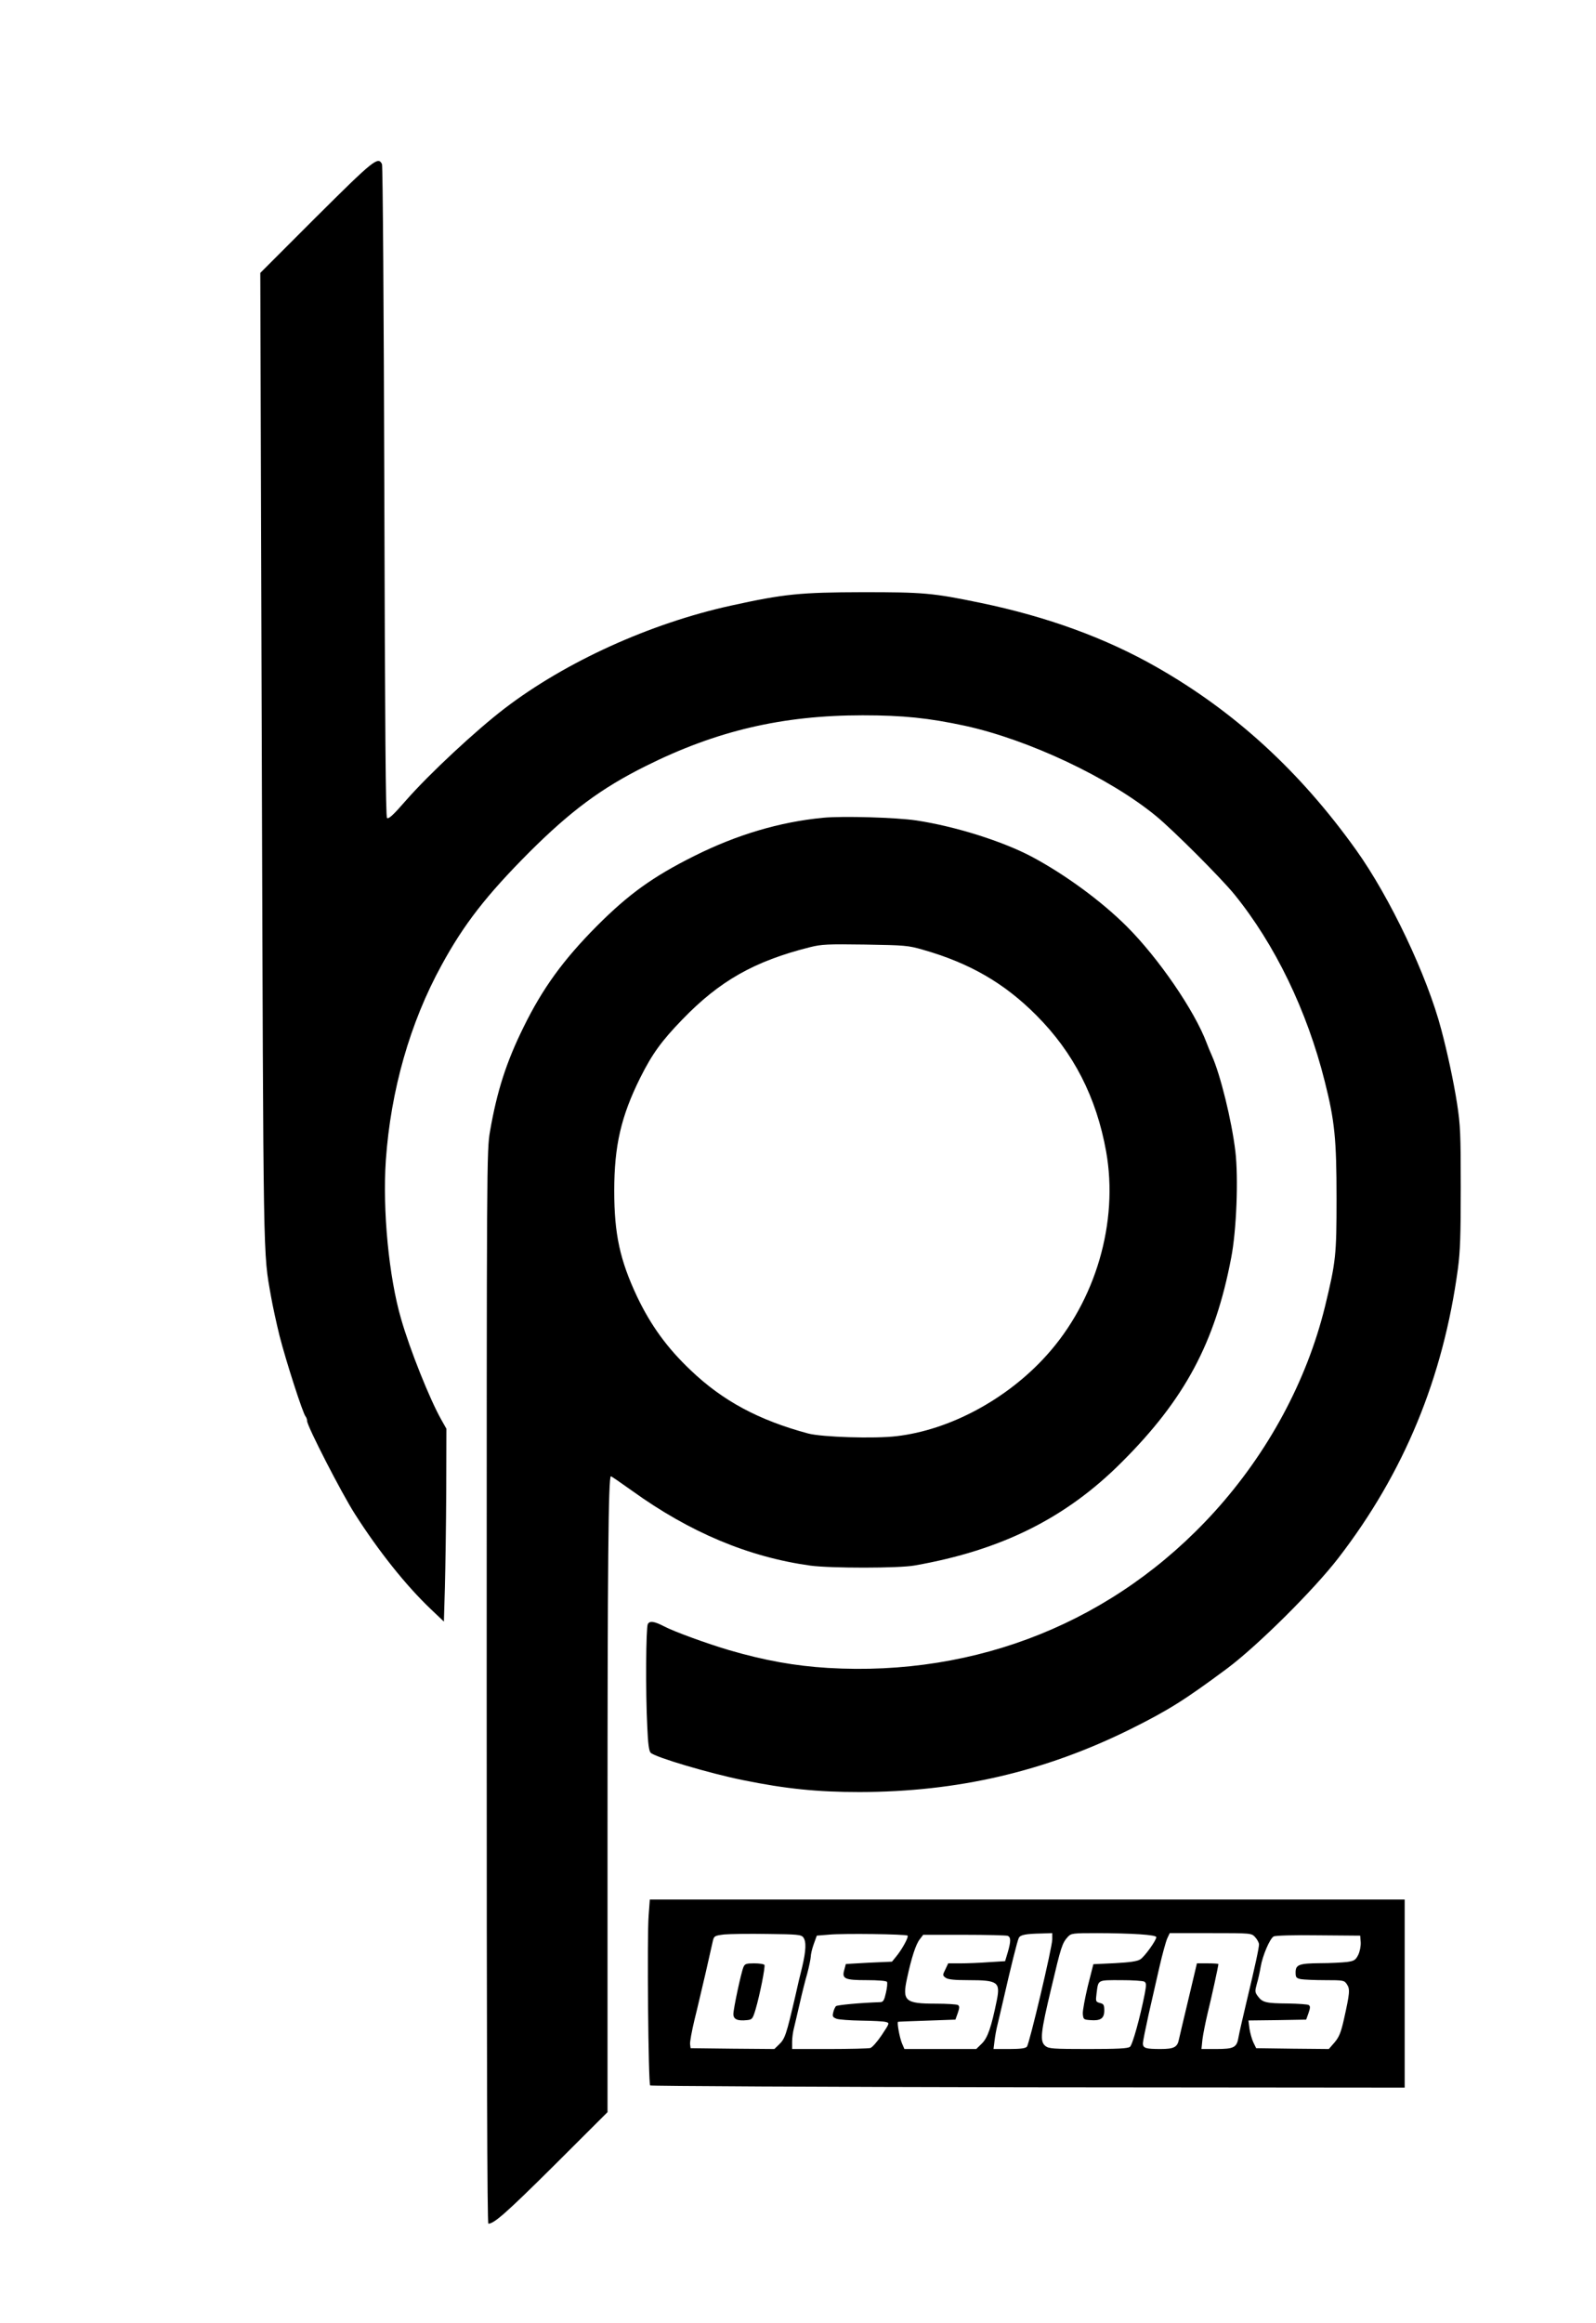 <?xml version="1.0" standalone="no"?>
<!DOCTYPE svg PUBLIC "-//W3C//DTD SVG 20010904//EN"
 "http://www.w3.org/TR/2001/REC-SVG-20010904/DTD/svg10.dtd">
<svg version="1.0" xmlns="http://www.w3.org/2000/svg"
 width="951pt" height="1383pt" viewBox="0 0 951 1383"
 preserveAspectRatio="xMidYMid meet">
<g transform="translate(0,1383) scale(0.1,-0.1)"
fill="#000000" stroke="none">
<path d="M1884 12538 l-333 -333 9 -2890 c10 -3064 7 -2933 55 -3205 9 -52 32
-158 51 -235 37 -145 139 -463 155 -479 5 -6 9 -18 9 -27 0 -30 206 -431 285
-554 141 -221 303 -424 451 -565 l79 -75 6 205 c3 113 7 371 8 574 l1 369 -31
55 c-68 120 -187 417 -239 599 -73 250 -111 646 -91 944 29 416 144 820 332
1162 133 244 267 416 523 673 246 245 429 381 692 512 422 211 816 303 1294
303 241 0 393 -16 608 -62 382 -83 865 -311 1142 -539 104 -86 385 -367 465
-465 242 -298 433 -692 539 -1115 59 -234 70 -342 70 -695 0 -340 -4 -377 -69
-645 -109 -443 -339 -869 -659 -1222 -591 -651 -1411 -982 -2303 -929 -197 12
-376 44 -589 106 -129 38 -324 109 -384 140 -61 32 -89 36 -100 15 -11 -21
-14 -404 -3 -614 4 -97 10 -142 20 -152 27 -27 352 -123 550 -163 255 -52 443
-71 695 -71 583 1 1101 121 1613 374 227 113 326 175 580 364 180 135 515 467
661 657 390 506 623 1070 711 1720 14 104 17 202 17 485 0 318 -2 370 -22 500
-20 128 -57 301 -94 440 -84 320 -306 788 -508 1070 -334 467 -722 823 -1190
1089 -302 172 -650 299 -1045 381 -289 60 -342 64 -705 64 -373 -1 -466 -10
-785 -80 -482 -106 -984 -334 -1348 -612 -170 -130 -448 -388 -589 -549 -74
-85 -103 -112 -112 -103 -8 8 -12 531 -16 1943 -3 1063 -9 1940 -14 1950 -23
47 -49 26 -392 -315z"/>
<path d="M4905 8961 c-260 -25 -515 -101 -769 -228 -246 -123 -389 -226 -578
-415 -202 -203 -325 -373 -438 -603 -103 -208 -159 -383 -200 -620 -20 -115
-20 -167 -20 -3311 0 -2223 3 -3194 10 -3194 34 0 107 64 393 348 l317 316 0
1660 c0 1586 5 2126 20 2126 4 0 60 -39 126 -86 346 -249 695 -395 1064 -446
121 -16 527 -16 620 1 519 91 903 283 1235 616 374 373 555 710 651 1215 32
163 44 476 25 636 -22 183 -89 455 -140 569 -10 22 -24 56 -31 75 -72 192
-287 506 -478 696 -151 150 -364 306 -562 412 -175 93 -458 182 -690 217 -121
18 -438 27 -555 16z m595 -786 c277 -79 484 -198 675 -390 222 -222 358 -488
416 -811 75 -421 -62 -890 -355 -1214 -235 -261 -576 -444 -893 -481 -130 -16
-447 -6 -528 16 -294 79 -508 194 -698 375 -142 134 -240 270 -321 440 -102
217 -136 372 -136 630 0 268 41 444 155 673 71 142 127 219 250 346 223 231
430 348 760 431 72 18 105 19 330 16 236 -4 255 -5 345 -31z"/>
<path d="M3865 2425 c-10 -124 -2 -1001 9 -1012 4 -4 1018 -9 2252 -11 l2244
-2 0 560 0 560 -2249 0 -2249 0 -7 -95z m922 -131 c18 -25 16 -77 -7 -175 -12
-46 -30 -124 -41 -174 -54 -231 -61 -254 -98 -289 l-27 -26 -250 2 -249 3 -3
23 c-2 13 10 78 26 145 17 67 46 194 67 282 20 88 39 174 43 190 7 28 11 30
67 37 33 3 150 5 259 3 179 -2 201 -4 213 -21z m621 11 c8 -7 -33 -82 -67
-123 l-26 -32 -137 -6 c-76 -4 -138 -8 -138 -8 0 -1 -4 -16 -9 -34 -16 -54 2
-62 134 -62 66 0 116 -4 120 -10 4 -6 1 -35 -6 -65 -10 -45 -16 -55 -33 -56
-123 -4 -258 -17 -265 -24 -5 -6 -13 -22 -16 -37 -6 -24 -3 -29 20 -38 14 -5
81 -10 148 -11 67 -1 133 -4 145 -8 24 -6 23 -7 -24 -78 -26 -39 -57 -74 -68
-77 -12 -3 -121 -6 -243 -6 l-223 0 0 43 c0 23 5 60 11 82 5 22 21 87 34 145
13 58 33 138 45 179 11 41 20 86 21 100 0 14 8 49 18 76 l18 50 74 6 c86 8
458 3 467 -6z m862 -22 c0 -47 -136 -621 -151 -639 -8 -10 -39 -14 -105 -14
l-94 0 6 48 c3 26 11 72 19 102 7 30 23 96 34 145 43 188 83 351 92 367 10 18
40 24 137 26 l62 2 0 -37z m523 30 c61 -4 97 -10 97 -17 0 -19 -69 -115 -95
-132 -19 -12 -60 -18 -153 -23 l-127 -6 -33 -130 c-17 -71 -31 -146 -30 -165
3 -34 5 -35 45 -38 61 -5 83 10 83 57 0 34 -4 40 -26 45 -25 7 -26 9 -20 57
11 83 3 79 145 79 69 0 132 -4 140 -9 12 -8 12 -19 2 -73 -28 -142 -73 -304
-88 -315 -12 -10 -79 -13 -249 -13 -210 0 -234 2 -255 18 -34 28 -29 77 36
348 58 246 64 264 98 302 20 21 27 22 176 22 86 0 200 -3 254 -7z m686 -17
c12 -13 22 -32 23 -42 0 -21 -21 -121 -77 -354 -20 -85 -41 -175 -45 -199 -10
-62 -27 -71 -133 -71 l-88 0 6 58 c4 31 18 101 31 156 21 84 64 280 64 292 0
2 -29 4 -64 4 l-64 0 -36 -152 c-53 -221 -64 -270 -71 -300 -9 -47 -29 -58
-110 -58 -88 0 -105 5 -105 34 0 11 16 89 34 171 19 83 48 211 65 285 17 74
38 150 46 168 l15 32 243 0 c243 0 244 0 266 -24z m-1475 8 c20 -8 20 -32 1
-98 l-16 -53 -97 -6 c-53 -4 -130 -7 -170 -7 l-72 0 -17 -36 c-17 -34 -17 -36
2 -50 14 -10 51 -14 136 -14 174 0 190 -11 169 -118 -33 -163 -55 -225 -89
-259 l-34 -33 -214 0 -214 0 -15 35 c-14 35 -30 123 -23 127 2 1 80 4 173 7
l169 6 14 39 c11 32 11 41 1 48 -7 4 -66 8 -130 8 -185 0 -203 15 -173 152 26
121 52 202 76 232 l20 26 244 0 c134 0 250 -3 259 -6z m2104 -39 c1 -24 -5
-54 -15 -75 -16 -31 -24 -36 -68 -42 -27 -3 -99 -7 -158 -7 -127 -1 -147 -9
-147 -55 0 -30 4 -34 31 -40 17 -3 83 -6 145 -6 110 0 114 -1 130 -25 19 -29
17 -51 -18 -208 -18 -80 -29 -106 -56 -138 l-34 -39 -216 2 -217 3 -17 35 c-9
19 -19 56 -23 82 l-6 48 172 2 172 3 14 39 c11 32 11 41 1 48 -7 4 -62 8 -123
9 -131 1 -152 6 -179 42 -19 25 -19 31 -7 75 8 26 18 72 23 102 11 65 54 167
77 180 9 6 123 9 266 7 l250 -2 3 -40z"/>
<path d="M4430 2118 c-14 -33 -60 -248 -60 -280 0 -31 24 -42 81 -36 31 3 34
7 51 63 26 89 59 255 53 266 -4 5 -31 9 -61 9 -47 0 -56 -3 -64 -22z"/>
</g>
</svg>
